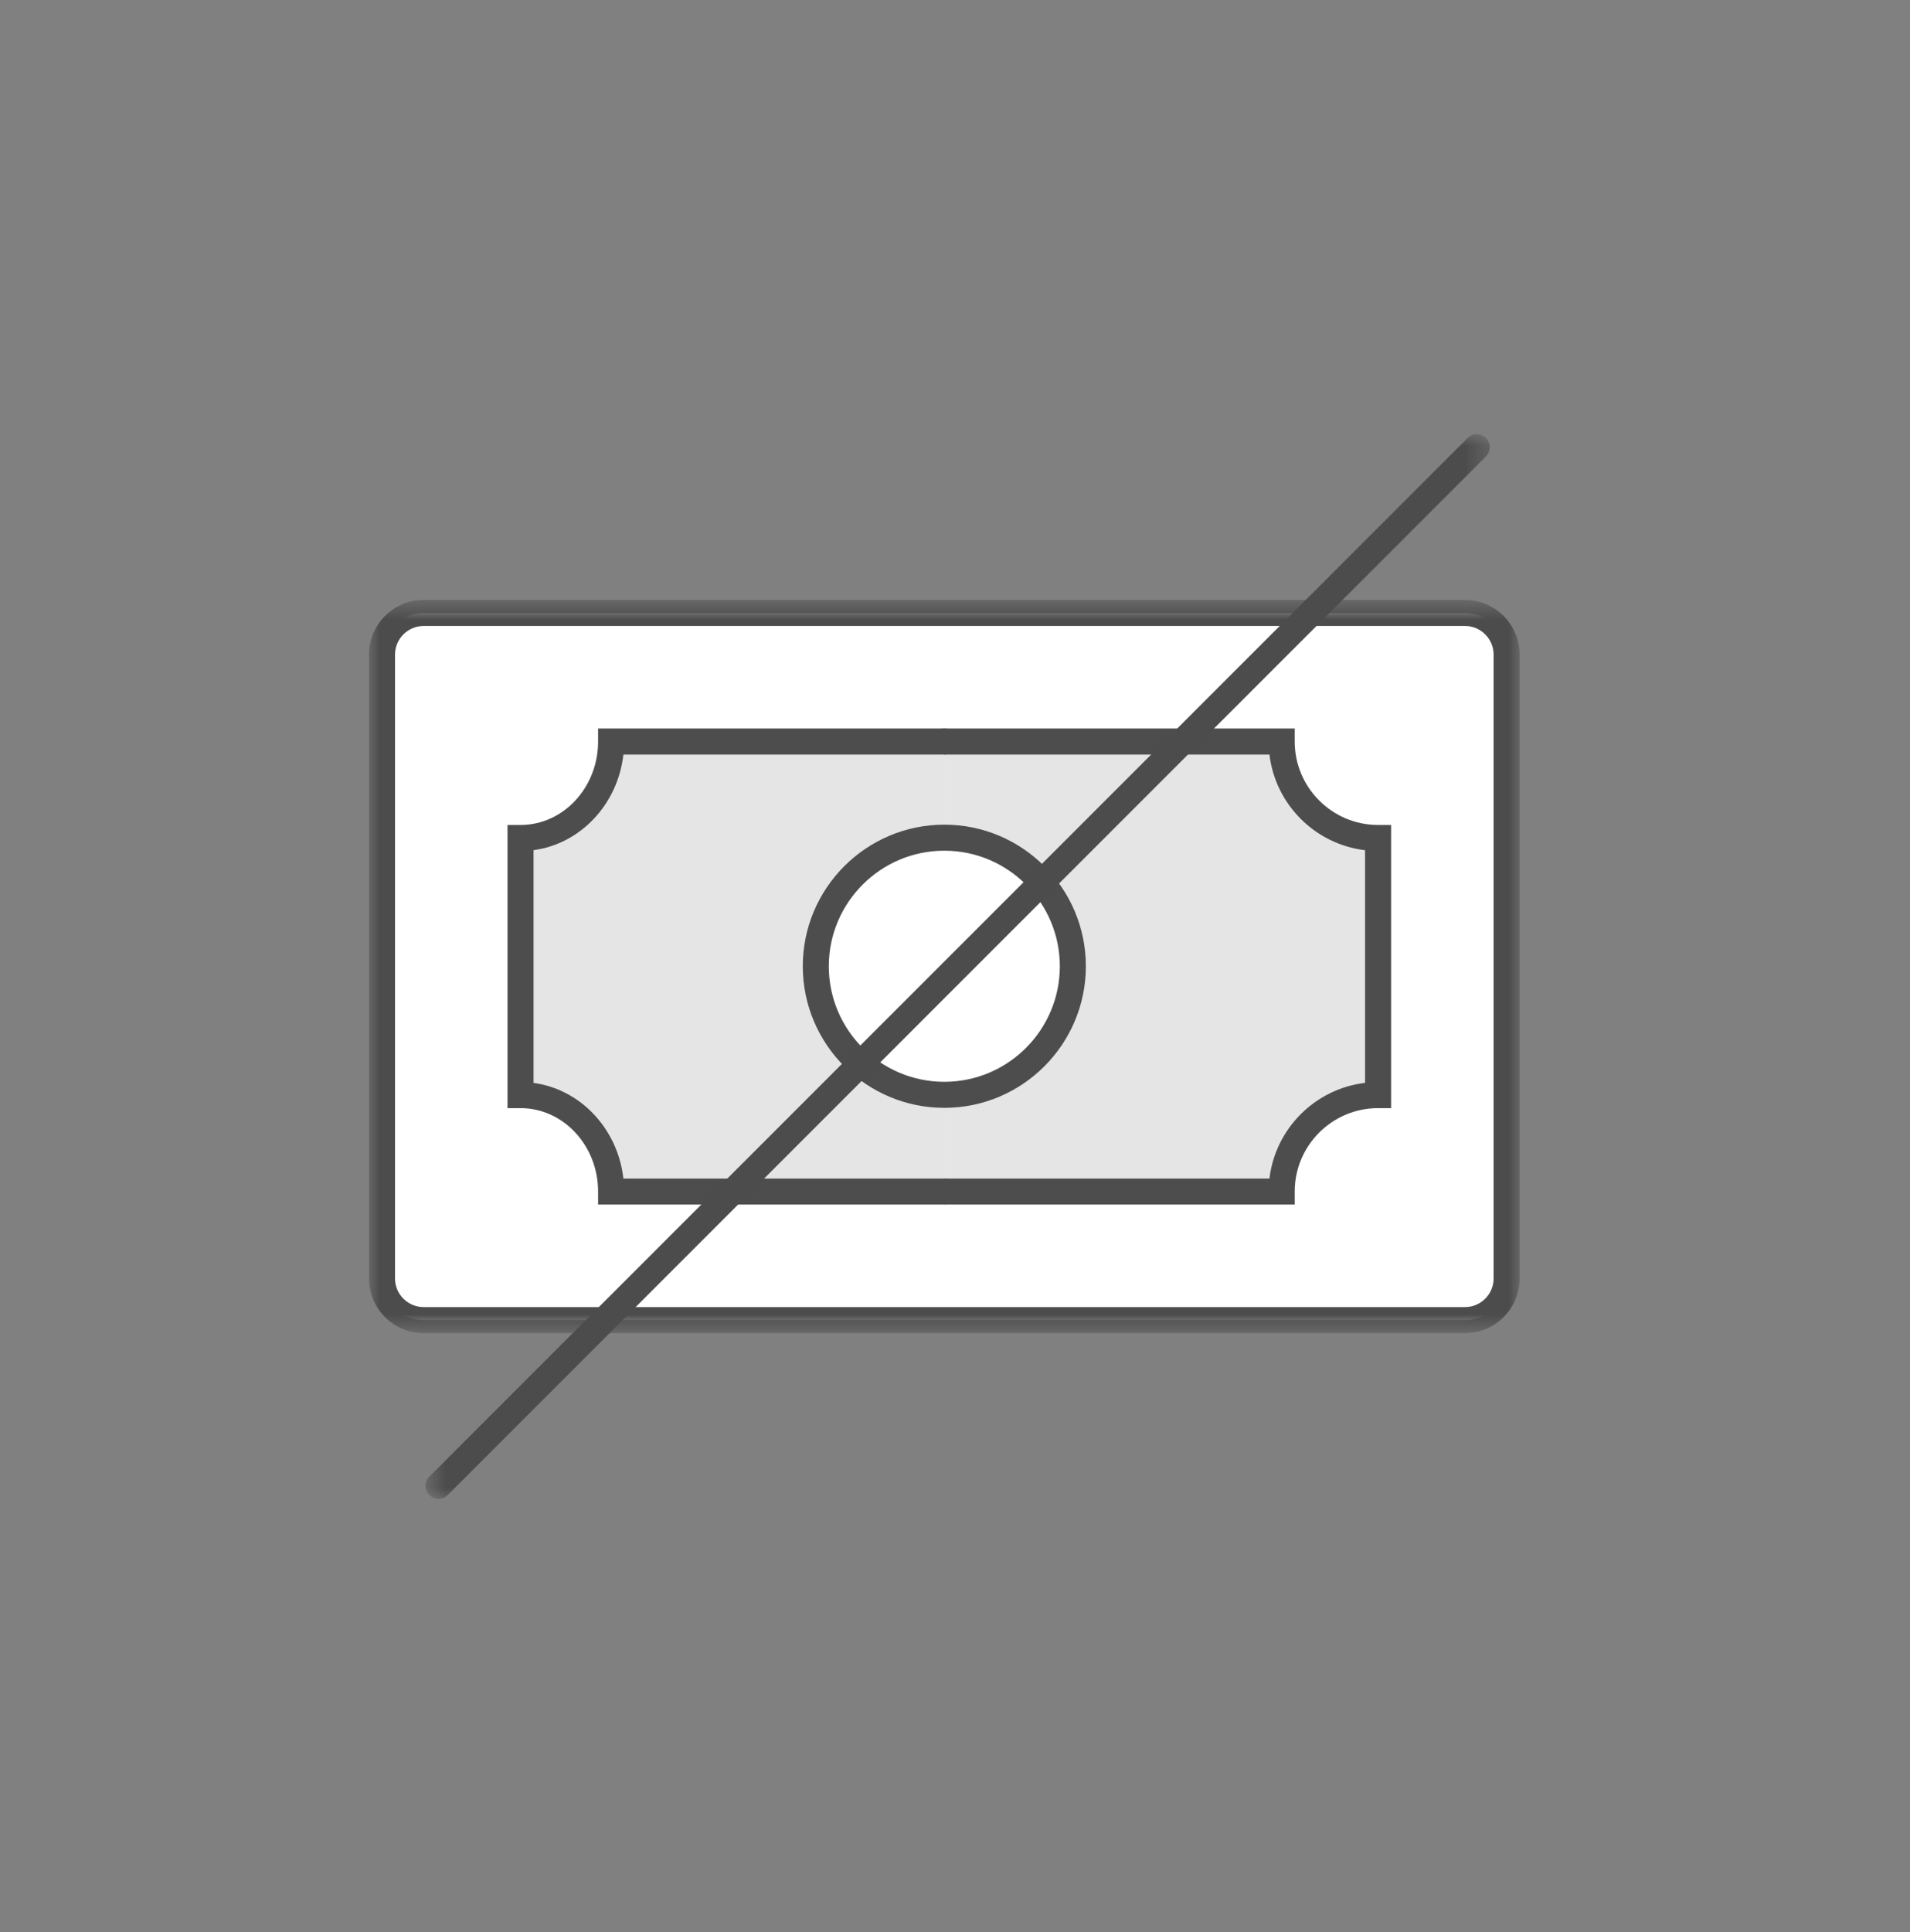 <?xml version="1.0" encoding="UTF-8"?>
<svg width="88px" height="89px" viewBox="0 0 88 89" version="1.1" xmlns="http://www.w3.org/2000/svg" xmlns:xlink="http://www.w3.org/1999/xlink">
    <rect x="0" y="0" width="88" height="89" fill="#808080" stroke="none"/>
    <title>Big-Icons/no_fee</title>
    <defs>
        <polygon id="path-1" points="0 0.598 53.015 0.598 53.015 34.367 0 34.367"></polygon>
        <polygon id="path-3" points="0.606 0.965 49.64 0.965 49.64 50 0.606 50"></polygon>
    </defs>
    <g id="Big-Icons/no_fee" stroke="none" stroke-width="1" fill="none" fill-rule="evenodd">
        <g>
            <rect id="Rectangle" x="0" y="0" width="88" height="89"></rect>
            <g id="Group-21" transform="translate(17, 19)">
                <path d="M0.6,16.635 L0.6,39.884 C0.6,40.944 1.459,41.803 2.519,41.803 L50.497,41.803 C51.557,41.803 52.415,40.944 52.415,39.884 L52.415,11.152 C52.415,10.092 51.557,9.233 50.497,9.233 L6.522,9.233 L2.519,9.233 C1.459,9.233 0.6,10.092 0.6,11.152 L0.6,16.635 Z" id="Fill-1" fill="#FFFFFF"></path>
                <g id="Group-5" transform="translate(0, 8.035)">
                    <mask id="mask-2" fill="white">
                        <use xlink:href="#path-1"></use>
                    </mask>
                    <g id="Clip-4"></g>
                    <path d="M2.519,1.797 C1.791,1.797 1.2,2.389 1.2,3.116 L1.2,31.849 C1.2,32.576 1.791,33.168 2.519,33.168 L50.498,33.168 C51.224,33.168 51.816,32.576 51.816,31.849 L51.816,3.116 C51.816,2.389 51.224,1.797 50.498,1.797 L2.519,1.797 Z M50.498,34.367 L2.519,34.367 C1.13,34.367 -0,33.237 -0,31.849 L-0,3.116 C-0,1.728 1.13,0.598 2.519,0.598 L50.498,0.598 C51.886,0.598 53.015,1.728 53.015,3.116 L53.015,31.849 C53.015,33.237 51.886,34.367 50.498,34.367 L50.498,34.367 Z" id="Fill-3" fill="#4D4C4C" mask="url(#mask-2)"></path>
                </g>
                <path d="M26.508,35.881 L42.053,35.881 C42.053,33.428 44.041,31.44 46.493,31.44 L46.493,19.596 C44.041,19.596 42.053,17.608 42.053,15.154 L26.508,15.154" id="Fill-6" fill="#E5E5E5"></path>
                <path d="M42.652,36.48 L26.507,36.48 C26.176,36.48 25.908,36.212 25.908,35.88 C25.908,35.55 26.176,35.282 26.507,35.282 L41.488,35.282 C41.761,32.98 43.592,31.149 45.893,30.875 L45.893,20.16 C43.592,19.886 41.761,18.055 41.488,15.754 L26.507,15.754 C26.176,15.754 25.908,15.486 25.908,15.155 C25.908,14.823 26.176,14.555 26.507,14.555 L42.652,14.555 L42.652,15.155 C42.652,17.273 44.376,18.997 46.493,18.997 L47.092,18.997 L47.092,32.039 L46.493,32.039 C44.376,32.039 42.652,33.763 42.652,35.88 L42.652,36.48 Z" id="Fill-8" fill="#4D4D4D"></path>
                <path d="M26.508,35.881 L11.155,35.881 C11.155,33.428 9.287,31.44 6.983,31.44 L6.983,19.596 C9.287,19.596 11.155,17.608 11.155,15.154 L26.508,15.154" id="Fill-10" fill="#E5E5E5"></path>
                <path d="M26.508,36.48 L10.556,36.48 L10.556,35.88 C10.556,33.763 8.952,32.039 6.983,32.039 L6.383,32.039 L6.383,18.997 L6.983,18.997 C8.952,18.997 10.556,17.273 10.556,15.155 L10.556,14.555 L26.508,14.555 C26.839,14.555 27.108,14.823 27.108,15.155 C27.108,15.486 26.839,15.754 26.508,15.754 L11.722,15.754 C11.464,18.044 9.746,19.869 7.582,20.157 L7.582,30.878 C9.746,31.168 11.464,32.992 11.722,35.282 L26.508,35.282 C26.839,35.282 27.108,35.55 27.108,35.88 C27.108,36.212 26.839,36.48 26.508,36.48" id="Fill-12" fill="#4D4D4D"></path>
                <path d="M32.43,25.504 C32.43,28.775 29.779,31.426 26.508,31.426 C23.238,31.426 20.586,28.775 20.586,25.504 C20.586,22.233 23.238,19.582 26.508,19.582 C29.779,19.582 32.43,22.233 32.43,25.504" id="Fill-14" fill="#FFFFFF"></path>
                <path d="M26.508,20.182 C23.573,20.182 21.186,22.57 21.186,25.504 C21.186,28.439 23.573,30.827 26.508,30.827 C29.443,30.827 31.83,28.439 31.83,25.504 C31.83,22.57 29.443,20.182 26.508,20.182 M26.508,32.026 C22.912,32.026 19.987,29.1 19.987,25.504 C19.987,21.909 22.912,18.983 26.508,18.983 C30.104,18.983 33.029,21.909 33.029,25.504 C33.029,29.1 30.104,32.026 26.508,32.026" id="Fill-16" fill="#4D4D4D"></path>
                <g id="Group-20" transform="translate(2, 0.035)">
                    <mask id="mask-4" fill="white">
                        <use xlink:href="#path-3"></use>
                    </mask>
                    <g id="Clip-19"></g>
                    <path d="M1.205,50 C1.052,50 0.898,49.941 0.781,49.824 C0.547,49.591 0.547,49.211 0.781,48.977 L48.616,1.141 C48.851,0.906 49.229,0.906 49.464,1.141 C49.698,1.374 49.698,1.754 49.464,1.988 L1.629,49.824 C1.512,49.941 1.358,50 1.205,50" id="Fill-18" fill="#4D4C4C" mask="url(#mask-4)"></path>
                </g>
            </g>
        </g>
    </g>
</svg>